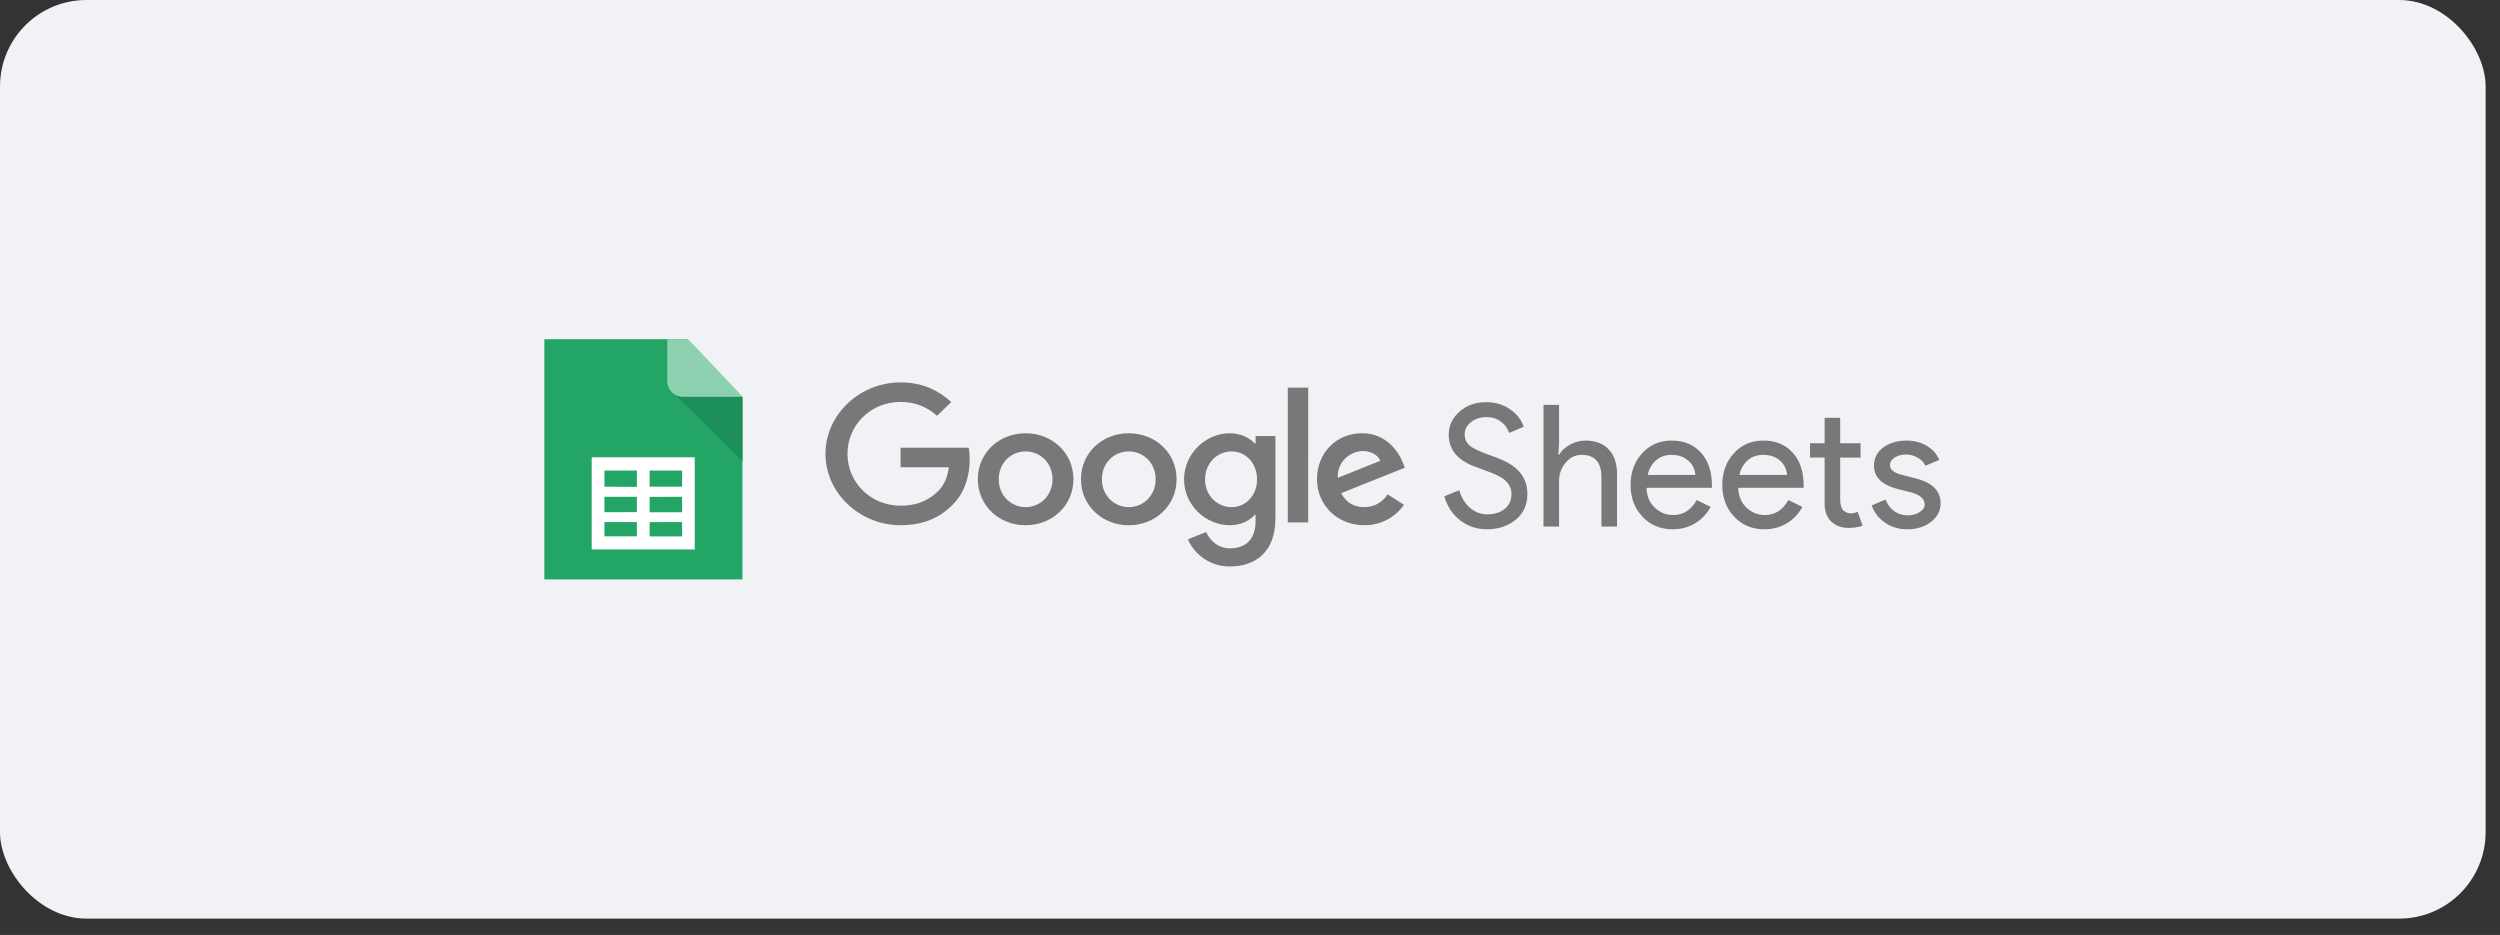 <?xml version="1.0" encoding="utf-8"?>
<svg xmlns="http://www.w3.org/2000/svg" fill="none" height="100%" overflow="visible" preserveAspectRatio="none" style="display: block;" viewBox="0 0 123 46" width="100%">
<rect x="0" y="0" width="123" height="46" fill="#333333" stroke="none"/>
<g id="Frame 10861">
<rect fill="#F0F2F5" height="45.195" rx="4.254" width="122.293"/>
<g clip-path="url(#clip0_0_61)" id="google-sheets-full-logo-1 1">
<path d="M36.529 28.82C36.529 29.031 36.448 29.233 36.304 29.381C36.16 29.53 35.964 29.614 35.76 29.614H27.553C27.349 29.614 27.153 29.531 27.009 29.382C26.865 29.233 26.783 29.031 26.783 28.821V16.421C26.783 16.316 26.803 16.213 26.841 16.116C26.88 16.02 26.937 15.932 27.008 15.858C27.08 15.785 27.165 15.726 27.258 15.686C27.352 15.646 27.452 15.626 27.553 15.626H32.82L36.529 19.531V28.82Z" fill="#23A566" id="Vector"/>
<path d="M33.228 19.429L36.529 22.686V19.508H33.605C33.477 19.509 33.352 19.477 33.24 19.413L33.228 19.429Z" fill="#1C8F5A" id="Vector_2"/>
<path d="M36.529 19.524H33.597C33.393 19.524 33.198 19.44 33.053 19.291C32.909 19.142 32.828 18.941 32.828 18.73V15.604L36.529 19.524Z" fill="#8ED1B1" id="Vector_3"/>
<path clip-rule="evenodd" d="M34.182 27.035H29.111V22.496H34.182V27.035ZM31.962 23.151V23.945H33.559V23.152L31.962 23.151ZM31.962 24.446V25.205H33.559V24.442L31.962 24.446ZM31.962 25.689V26.392H33.559V25.685L31.962 25.689ZM31.335 26.388V25.685H29.738V26.388H31.335ZM31.335 25.197V24.442H29.738V25.201L31.335 25.197ZM31.335 23.954V23.151H29.738V23.945L31.335 23.954Z" fill="white" fill-rule="evenodd" id="Vector_4"/>
<path d="M51.784 23.58C51.784 22.766 51.172 22.209 50.461 22.209C49.751 22.209 49.138 22.766 49.138 23.58C49.138 24.386 49.751 24.951 50.461 24.951C51.172 24.951 51.784 24.385 51.784 23.58ZM52.813 23.58C52.813 24.882 51.757 25.842 50.461 25.842C49.165 25.842 48.109 24.882 48.109 23.58C48.109 22.268 49.165 21.317 50.461 21.317C51.757 21.317 52.813 22.268 52.813 23.58ZM56.858 23.58C56.858 22.766 56.246 22.209 55.535 22.209C54.825 22.209 54.213 22.766 54.213 23.58C54.213 24.386 54.825 24.951 55.535 24.951C56.246 24.951 56.858 24.385 56.858 23.58ZM57.888 23.58C57.888 24.882 56.831 25.842 55.535 25.842C54.239 25.842 53.183 24.882 53.183 23.58C53.183 22.269 54.239 21.317 55.535 21.317C56.831 21.317 57.888 22.268 57.888 23.58ZM61.846 23.587C61.846 22.791 61.295 22.209 60.595 22.209C59.884 22.209 59.289 22.791 59.289 23.587C59.289 24.376 59.884 24.951 60.594 24.951C61.295 24.951 61.846 24.376 61.846 23.587ZM62.751 21.454V25.516C62.751 27.187 61.73 27.869 60.522 27.869C60.084 27.877 59.653 27.754 59.283 27.517C58.913 27.28 58.621 26.938 58.444 26.536L59.34 26.176C59.5 26.544 59.892 26.979 60.522 26.979C61.294 26.979 61.773 26.518 61.773 25.652V25.326H61.737C61.507 25.601 61.063 25.841 60.502 25.841C59.33 25.841 58.256 24.856 58.256 23.588C58.256 22.31 59.33 21.317 60.502 21.317C61.062 21.317 61.506 21.557 61.737 21.823H61.774V21.455H62.751V21.454ZM64.364 19.072H63.359V25.703H64.363L64.364 19.072ZM65.817 23.509L67.913 22.67C67.798 22.387 67.45 22.19 67.043 22.19C66.519 22.19 65.791 22.636 65.817 23.509ZM68.277 24.323L69.077 24.837C68.857 25.151 68.564 25.406 68.223 25.581C67.883 25.756 67.505 25.845 67.123 25.84C65.791 25.84 64.796 24.847 64.796 23.578C64.796 22.232 65.799 21.315 67.008 21.315C68.224 21.315 68.82 22.249 69.015 22.754L69.121 23.011L65.986 24.264C66.226 24.718 66.6 24.95 67.123 24.95C67.647 24.95 68.011 24.701 68.277 24.323ZM44.307 22.99V22.03H47.659C47.692 22.197 47.709 22.395 47.709 22.609C47.709 23.329 47.505 24.22 46.847 24.854C46.207 25.497 45.39 25.84 44.308 25.84C42.301 25.84 40.614 24.262 40.614 22.327C40.614 20.391 42.301 18.814 44.308 18.814C45.418 18.814 46.208 19.234 46.803 19.782L46.101 20.459C45.675 20.073 45.098 19.774 44.307 19.774C42.841 19.774 41.696 20.913 41.696 22.327C41.696 23.741 42.841 24.88 44.307 24.88C45.257 24.88 45.798 24.512 46.145 24.177C46.427 23.906 46.611 23.518 46.685 22.989L44.307 22.99ZM75.148 24.31C75.148 24.834 74.956 25.255 74.573 25.573C74.183 25.885 73.711 26.041 73.155 26.041C72.66 26.041 72.224 25.897 71.846 25.606C71.467 25.317 71.206 24.921 71.061 24.419L71.796 24.118C71.846 24.296 71.915 24.458 72.004 24.603C72.093 24.748 72.196 24.873 72.312 24.98C72.435 25.08 72.568 25.16 72.713 25.221C72.857 25.277 73.01 25.305 73.171 25.305C73.522 25.305 73.808 25.216 74.031 25.038C74.253 24.854 74.364 24.611 74.364 24.31C74.364 24.059 74.272 23.845 74.089 23.667C73.916 23.494 73.594 23.326 73.121 23.165C72.643 22.992 72.346 22.875 72.229 22.813C71.595 22.49 71.278 22.014 71.278 21.383C71.278 20.943 71.454 20.567 71.804 20.255C72.16 19.943 72.596 19.787 73.113 19.787C73.569 19.787 73.964 19.904 74.297 20.138C74.631 20.366 74.853 20.654 74.965 20.999L74.248 21.3C74.18 21.076 74.039 20.881 73.847 20.748C73.652 20.598 73.413 20.522 73.13 20.522C72.829 20.522 72.577 20.606 72.371 20.773C72.165 20.929 72.062 21.133 72.062 21.383C72.062 21.59 72.143 21.768 72.304 21.919C72.482 22.069 72.869 22.248 73.464 22.454C74.069 22.66 74.501 22.914 74.756 23.215C75.017 23.51 75.148 23.876 75.148 24.31ZM75.939 19.92H76.706V21.81L76.672 22.379H76.706C76.822 22.178 77 22.011 77.24 21.877C77.472 21.747 77.733 21.678 77.999 21.676C78.499 21.676 78.882 21.821 79.149 22.111C79.421 22.395 79.558 22.802 79.558 23.331V25.907H78.791V23.483C78.791 22.746 78.466 22.379 77.815 22.379C77.503 22.379 77.24 22.509 77.022 22.772C76.812 23.025 76.7 23.346 76.706 23.675V25.907H75.939V19.92ZM82.294 26.041C81.693 26.041 81.198 25.834 80.809 25.422C80.42 25.01 80.225 24.489 80.225 23.858C80.225 23.234 80.414 22.716 80.792 22.304C81.171 21.885 81.654 21.676 82.244 21.676C82.849 21.676 83.331 21.874 83.686 22.27C84.048 22.66 84.228 23.209 84.228 23.917L84.22 24.001H81.009C81.02 24.402 81.153 24.726 81.409 24.971C81.665 25.216 81.971 25.339 82.327 25.339C82.816 25.339 83.2 25.094 83.478 24.603L84.162 24.938C83.987 25.274 83.721 25.555 83.395 25.749C83.072 25.944 82.705 26.041 82.294 26.041ZM81.067 23.366H83.411C83.403 23.231 83.368 23.099 83.308 22.978C83.248 22.858 83.164 22.75 83.061 22.663C82.855 22.473 82.577 22.379 82.227 22.379C81.938 22.379 81.688 22.468 81.476 22.646C81.271 22.825 81.134 23.065 81.067 23.366ZM86.806 26.041C86.206 26.041 85.71 25.834 85.321 25.422C84.932 25.01 84.737 24.489 84.737 23.858C84.737 23.234 84.927 22.716 85.305 22.304C85.683 21.885 86.166 21.676 86.756 21.676C87.362 21.676 87.843 21.874 88.199 22.27C88.56 22.66 88.741 23.209 88.741 23.917L88.733 24.001H85.521C85.533 24.402 85.666 24.726 85.922 24.971C86.178 25.216 86.483 25.339 86.839 25.339C87.329 25.339 87.712 25.094 87.99 24.603L88.674 24.938C88.499 25.274 88.233 25.555 87.907 25.749C87.584 25.944 87.217 26.041 86.806 26.041ZM85.58 23.366H87.924C87.915 23.231 87.88 23.099 87.82 22.978C87.76 22.858 87.676 22.75 87.573 22.663C87.367 22.473 87.089 22.379 86.739 22.379C86.45 22.379 86.2 22.468 85.988 22.646C85.783 22.825 85.646 23.065 85.58 23.366ZM90.938 25.974C90.605 25.974 90.327 25.871 90.104 25.665C89.887 25.458 89.776 25.171 89.771 24.804V22.512H89.053V21.81H89.771V20.556H90.538V21.81H91.539V22.513H90.538V24.553C90.538 24.826 90.591 25.013 90.697 25.113C90.802 25.208 90.922 25.255 91.055 25.255C91.116 25.255 91.174 25.25 91.23 25.239C91.292 25.221 91.347 25.202 91.397 25.18L91.639 25.866C91.439 25.938 91.205 25.974 90.938 25.974ZM95.478 24.77C95.478 25.127 95.322 25.428 95.011 25.673C94.699 25.918 94.307 26.041 93.835 26.041C93.423 26.041 93.062 25.935 92.751 25.723C92.446 25.515 92.213 25.217 92.084 24.87L92.767 24.578C92.867 24.823 93.012 25.016 93.201 25.155C93.396 25.289 93.607 25.355 93.835 25.355C94.08 25.355 94.282 25.303 94.443 25.197C94.611 25.091 94.694 24.965 94.694 24.82C94.694 24.558 94.493 24.366 94.093 24.243L93.393 24.067C92.597 23.867 92.2 23.483 92.2 22.914C92.2 22.541 92.35 22.242 92.65 22.019C92.957 21.791 93.346 21.676 93.818 21.676C94.179 21.676 94.505 21.763 94.794 21.935C95.089 22.108 95.294 22.34 95.411 22.63L94.727 22.914C94.648 22.74 94.513 22.599 94.343 22.513C94.166 22.411 93.964 22.359 93.76 22.362C93.56 22.362 93.379 22.412 93.218 22.512C93.062 22.613 92.984 22.736 92.984 22.88C92.984 23.115 93.204 23.282 93.643 23.382L94.26 23.541C95.072 23.742 95.478 24.151 95.478 24.77Z" fill="#787879" id="Vector_5"/>
</g>
</g>
<defs>
<clipPath id="clip0_0_61">
<rect fill="white" height="11.819" transform="translate(26.708 16.688)" width="68.877"/>
</clipPath>
</defs>
</svg>